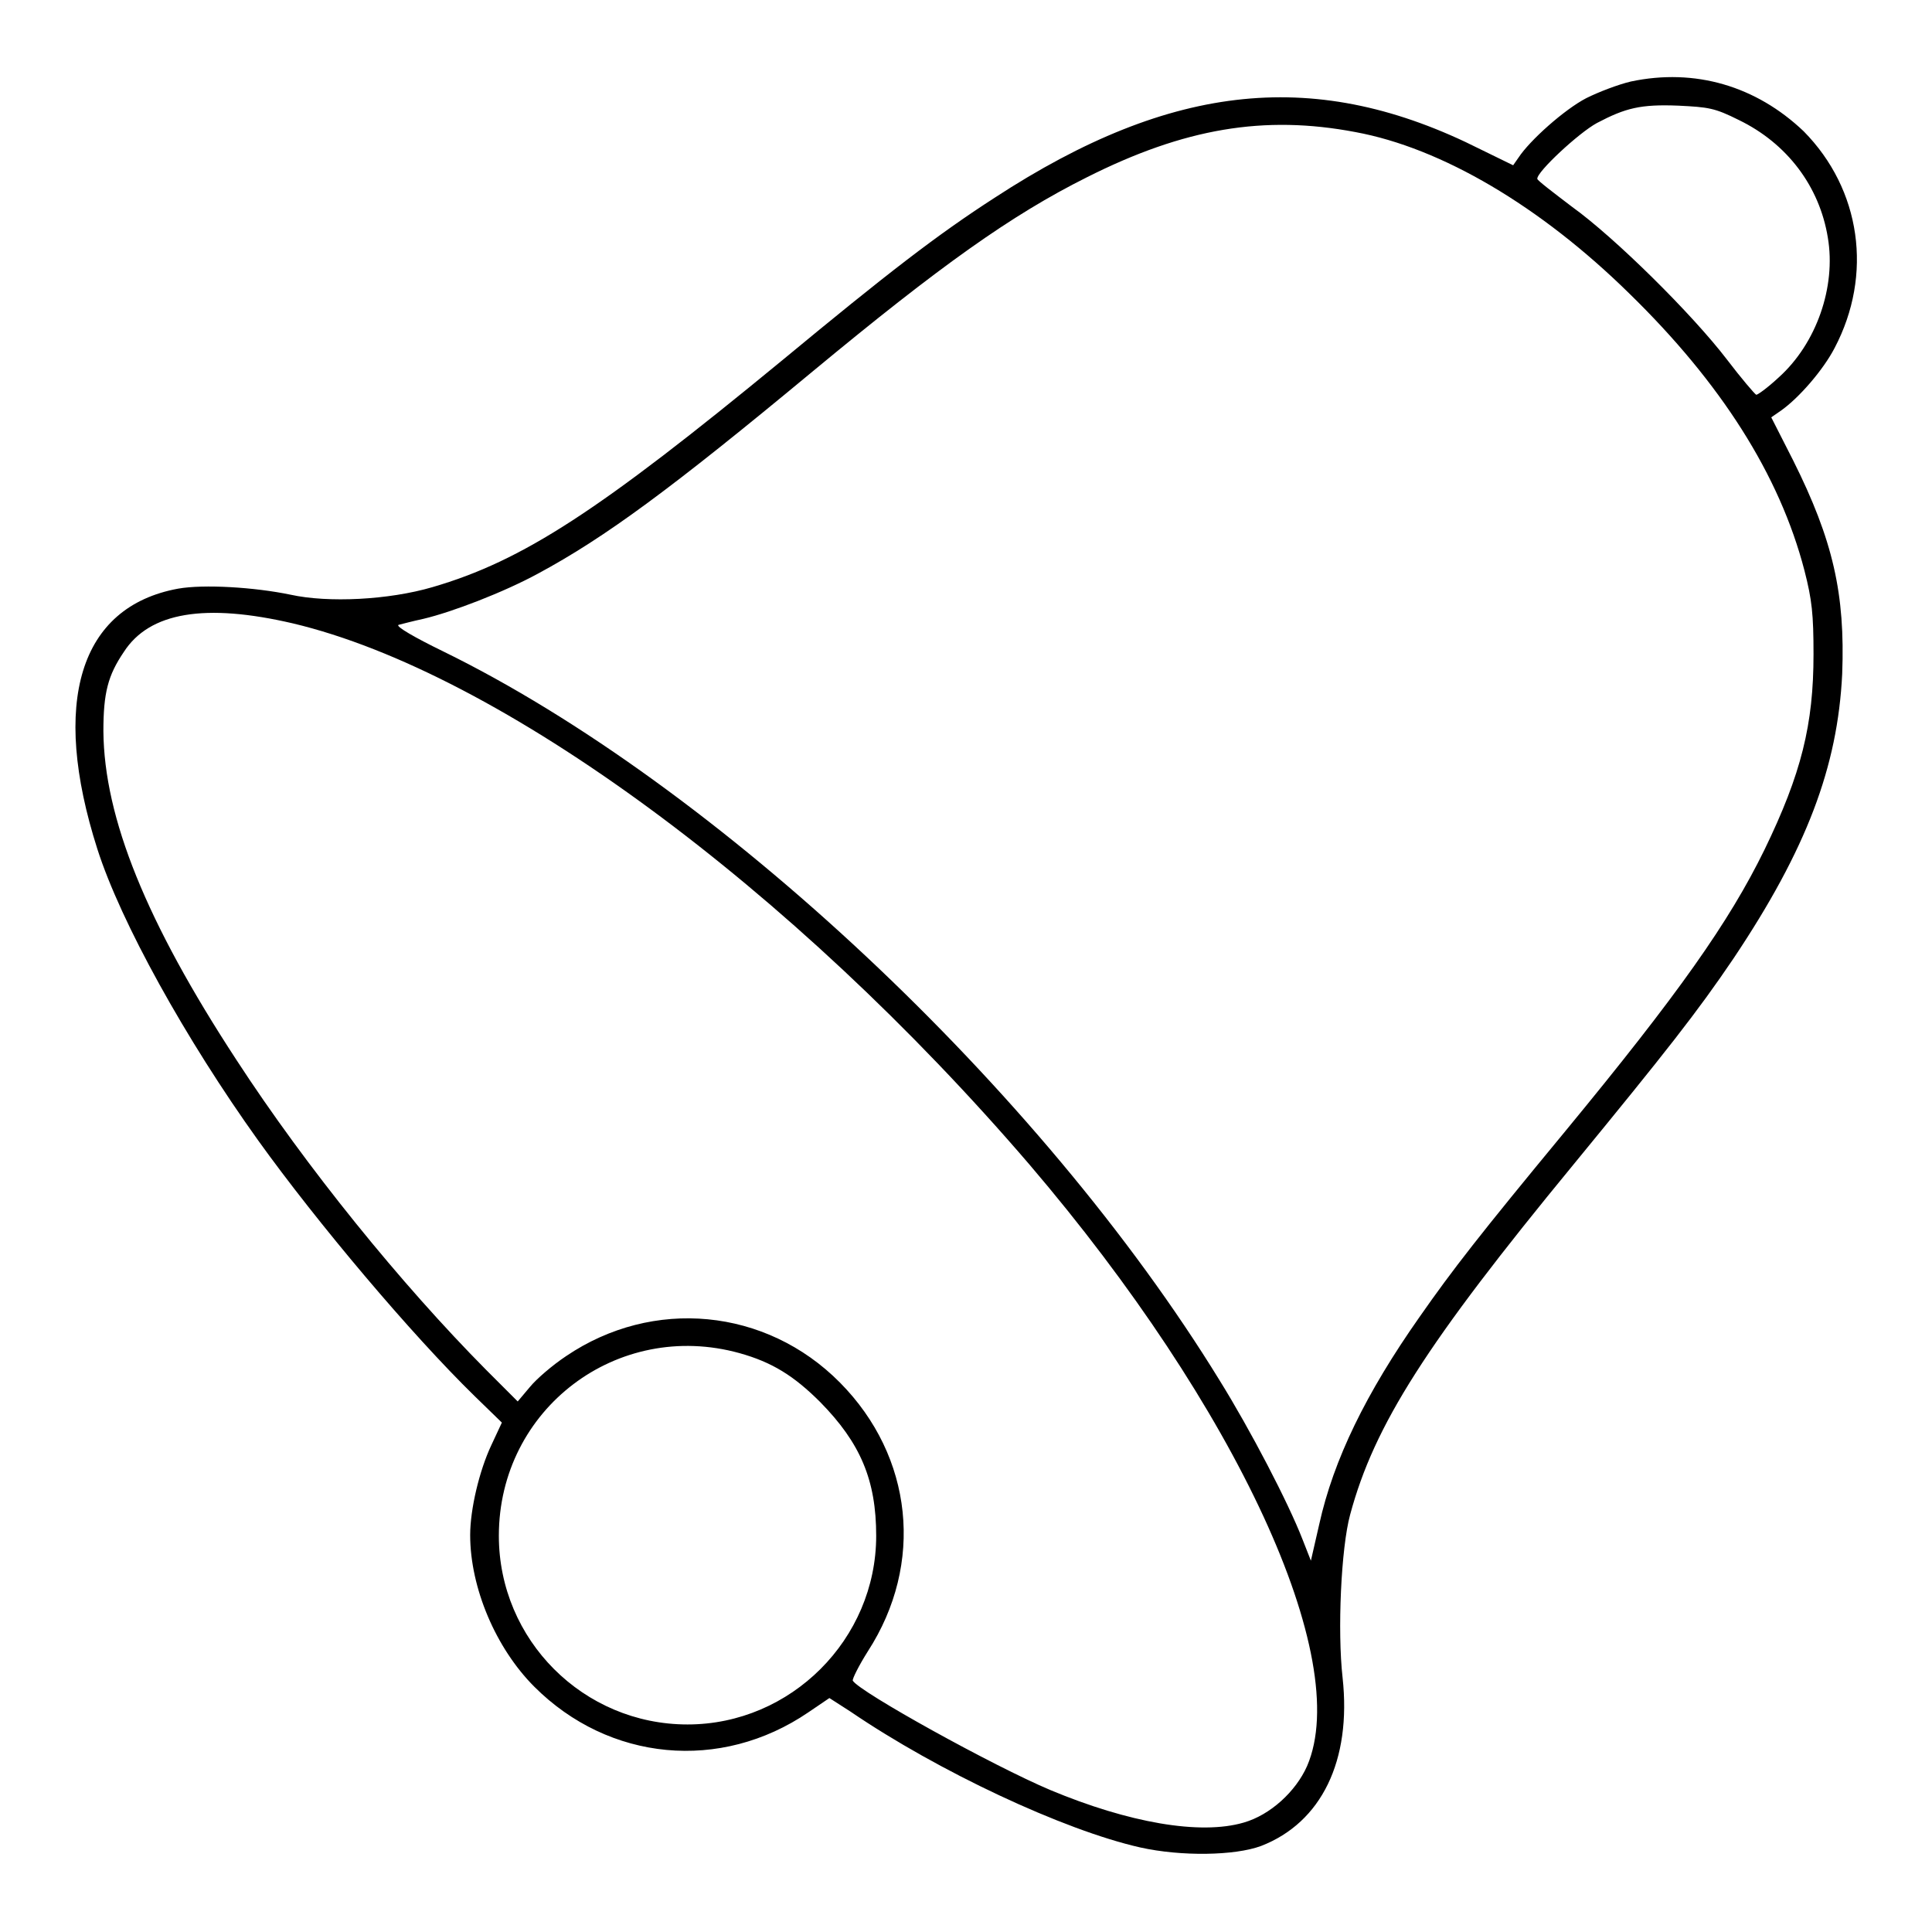 <?xml version="1.0" encoding="utf-8"?>
<!-- Svg Vector Icons : http://www.onlinewebfonts.com/icon -->
<!DOCTYPE svg PUBLIC "-//W3C//DTD SVG 1.1//EN" "http://www.w3.org/Graphics/SVG/1.1/DTD/svg11.dtd">
<svg version="1.1" xmlns="http://www.w3.org/2000/svg" xmlns:xlink="http://www.w3.org/1999/xlink" x="0px" y="0px" viewBox="0 0 256 256" enable-background="new 0 0 256 256" xml:space="preserve">
<g><g><g><path fill="#000000" d="M216.1,10.8c-1.7,0.4-4.3,1.4-5.9,2.2c-2.9,1.5-7.5,5.6-9,7.9l-0.7,1l-4.3-2.1c-21.6-10.9-40.8-9-64.4,6.4c-7.6,4.9-14.2,10-28.1,21.5c-24.3,20-34.4,26.6-46.4,30.1c-5.8,1.7-13.8,2.1-18.8,1c-4.8-1-11.5-1.4-14.9-0.8c-13.1,2.4-16.9,15.1-10.7,34.5c3.1,9.7,11.7,25.2,21.3,38.6c7.9,11,20.3,25.7,28.7,33.9l3.6,3.5l-1.4,3c-1.6,3.4-2.8,8.5-2.8,11.9c0,7,3.4,15,8.5,20.1c9.9,9.9,24.7,11.3,36.3,3.4l2.8-1.9l2.8,1.8c11.6,7.9,28.2,15.7,38.4,18c5.4,1.2,12.5,1.1,16-0.2c8-3.1,12-11.3,10.8-22.3c-0.7-6.2-0.2-17.2,1-21.6c3.2-11.9,10.1-22.7,29.6-46.4c12.3-15,16.4-20.2,21.2-27.3c9.7-14.5,13.8-25.4,14.4-37.7c0.4-10.6-1.2-17.7-6.5-28.3l-2.9-5.7l1.3-0.9c2.4-1.7,5.6-5.4,7.1-8.3c5.1-9.7,3.5-21-4.1-28.7C232.7,11.4,224.6,9,216.1,10.8z M230.4,15.9c6.4,3.1,10.7,8.8,11.8,15.6c1.1,6.5-1.5,14-6.5,18.5c-1.5,1.4-2.9,2.4-3,2.3c-0.2-0.1-2-2.2-3.9-4.7c-4.6-6-14.8-16.1-20.5-20.2c-2.5-1.9-4.6-3.5-4.6-3.7c-0.1-0.9,5.5-6.1,7.9-7.4c3.8-2,5.8-2.5,10.8-2.3C226.4,14.2,227.2,14.3,230.4,15.9z M179.6,17.5c11.4,2.1,24.5,9.8,36.3,21.4c12.1,11.8,19.9,24,23.2,36.7c1,3.9,1.2,5.8,1.2,11.1c0,9.3-1.6,15.8-6.5,25.9c-4.7,9.6-11.4,19.1-26.4,37.3c-11.4,13.8-14.9,18.3-19.3,24.6c-7.1,10.1-11.4,18.9-13.3,27.5l-1.1,4.8l-1.1-2.8c-1.9-4.9-6.9-14.5-11-21.1c-23.7-38.6-66.9-79-102.9-96.6c-3.7-1.8-6.3-3.3-5.9-3.5c0.4-0.1,1.9-0.5,3.3-0.8c3.8-0.9,10.6-3.5,15.2-6c8.9-4.8,17.6-11.2,36.4-26.8C124.6,35.2,134,28.5,144,23.5C156.9,17,167.5,15.2,179.6,17.5z M38.8,82.6c27.4,6.5,66.1,35,97.6,71.7c27.5,32.2,42.9,65.5,36.8,79.7c-1.5,3.4-4.9,6.5-8.4,7.5c-5.8,1.7-15.3,0-25.6-4.3c-7.6-3.2-25.3-13-26.2-14.5c-0.1-0.2,0.8-2,2-3.9c7.5-11.6,6-25.8-3.7-35.6c-9.8-9.9-24.8-11.3-36.3-3.5c-1.8,1.2-3.9,3-4.8,4.1l-1.6,1.9l-4.2-4.2c-11.2-11.3-23.8-26.8-33.1-41.1c-11.9-18.2-17.5-32-17.6-43.5c0-5.1,0.6-7.4,2.7-10.5C19.8,81.1,27.2,79.9,38.8,82.6z M98,179.3c4.3,1.2,7.2,3,10.7,6.5c5.3,5.4,7.4,10.3,7.4,17.7c0,13.7-11.3,25-25,25c-13.8,0-25-11.2-25-25C66.1,186.7,81.8,174.8,98,179.3z"/></g></g></g>
</svg>